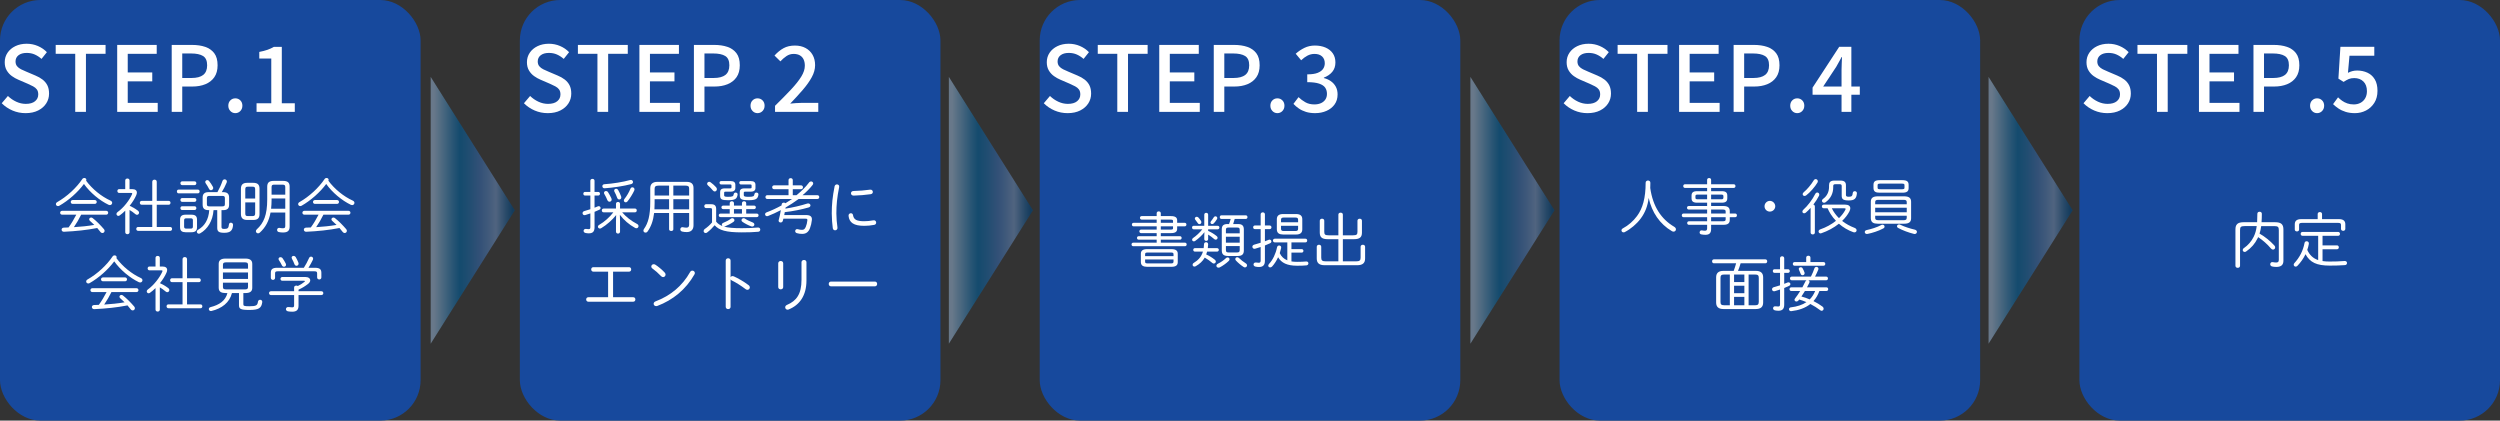 <?xml version="1.0" encoding="UTF-8"?>
<svg xmlns="http://www.w3.org/2000/svg" xmlns:xlink="http://www.w3.org/1999/xlink" viewBox="0 0 743 125">
  <rect x="0" y="0" width="743" height="125" fill="#333333" stroke="none"/>
  <defs>
    <style>
      .uuid-37dd11c0-0e61-4db3-b129-8769a8d9f604 {
        fill: #fff;
      }

      .uuid-d3fa213b-1084-4395-8e0d-b86de607f2ad {
        fill: url(#uuid-d6f0bfa6-d698-4f01-ba5f-e331fec0283c);
      }

      .uuid-d3fa213b-1084-4395-8e0d-b86de607f2ad, .uuid-0b602d8d-6170-47ac-930c-252f5f9cf520, .uuid-2b98c2ec-f901-4938-bcc1-443e87dd098a, .uuid-bab4d1a3-7736-4e44-9687-84e95c8aa948 {
        opacity: .6;
      }

      .uuid-0b602d8d-6170-47ac-930c-252f5f9cf520 {
        fill: url(#uuid-1efe0fd0-456a-4ec0-81a4-7ab0a7e03d84);
      }

      .uuid-362d6f98-930b-4148-a319-f798d65b65ca {
        fill: #17499d;
      }

      .uuid-698efe68-fb0f-42bf-8531-a00f8e3d8900 {
        isolation: isolate;
      }

      .uuid-b3e9830d-6bd2-4db0-b11e-704b555f6804 {
        mix-blend-mode: overlay;
      }

      .uuid-2b98c2ec-f901-4938-bcc1-443e87dd098a {
        fill: url(#uuid-eeeec470-a191-4b0e-8afd-d1f033c56e47);
      }

      .uuid-bab4d1a3-7736-4e44-9687-84e95c8aa948 {
        fill: url(#uuid-456a897e-cc0a-44d3-8d51-f47e7066b0a3);
      }
    </style>
    <linearGradient id="uuid-1efe0fd0-456a-4ec0-81a4-7ab0a7e03d84" data-name="ブルーベリー" x1="127.999" y1="62.5" x2="153" y2="62.5" gradientUnits="userSpaceOnUse">
      <stop offset=".039" stop-color="#8ca7c5"/>
      <stop offset=".088" stop-color="#749abc"/>
      <stop offset=".267" stop-color="#216ca0"/>
      <stop offset=".348" stop-color="#005b95"/>
      <stop offset=".459" stop-color="#155f9b"/>
      <stop offset=".584" stop-color="#3365a5"/>
      <stop offset=".677" stop-color="#4873ab"/>
      <stop offset=".775" stop-color="#6485b3"/>
      <stop offset=".901" stop-color="#20588c"/>
      <stop offset=".972" stop-color="#00427a"/>
    </linearGradient>
    <linearGradient id="uuid-eeeec470-a191-4b0e-8afd-d1f033c56e47" data-name="ブルーベリー" x1="282" x2="307" xlink:href="#uuid-1efe0fd0-456a-4ec0-81a4-7ab0a7e03d84"/>
    <linearGradient id="uuid-456a897e-cc0a-44d3-8d51-f47e7066b0a3" data-name="ブルーベリー" x1="437" x2="462" xlink:href="#uuid-1efe0fd0-456a-4ec0-81a4-7ab0a7e03d84"/>
    <linearGradient id="uuid-d6f0bfa6-d698-4f01-ba5f-e331fec0283c" data-name="ブルーベリー" x1="591" x2="616" xlink:href="#uuid-1efe0fd0-456a-4ec0-81a4-7ab0a7e03d84"/>
  </defs>
  <g class="uuid-698efe68-fb0f-42bf-8531-a00f8e3d8900">
    <g id="uuid-88317676-06c0-4961-9f40-b2c57905f343" data-name="レイヤー 2">
      <g id="uuid-ca83ff1e-a7fd-4450-99cb-d8311de7eede" data-name="text">
        <g>
          <rect class="uuid-362d6f98-930b-4148-a319-f798d65b65ca" width="125" height="125" rx="12" ry="12"/>
          <g class="uuid-b3e9830d-6bd2-4db0-b11e-704b555f6804">
            <g>
              <path class="uuid-37dd11c0-0e61-4db3-b129-8769a8d9f604" d="M7.589,33.628c-1.368,0-2.659-.261-3.875-.783-1.215-.522-2.281-1.242-3.199-2.16l1.836-2.16c.72.702,1.543,1.269,2.471,1.701.927.432,1.877.648,2.849.648,1.188,0,2.102-.261,2.74-.783.639-.521.959-1.197.959-2.025,0-.612-.136-1.102-.405-1.471-.271-.369-.644-.68-1.12-.932-.478-.252-1.022-.513-1.634-.783l-2.754-1.188c-.648-.27-1.283-.625-1.903-1.066-.621-.441-1.135-.999-1.539-1.674-.405-.675-.607-1.499-.607-2.471,0-1.043.278-1.98.837-2.808.558-.828,1.331-1.48,2.321-1.958.99-.477,2.115-.715,3.375-.715,1.17,0,2.277.225,3.321.675,1.044.45,1.935,1.062,2.673,1.836l-1.593,1.998c-.63-.558-1.301-.994-2.012-1.309s-1.508-.473-2.39-.473c-1.025,0-1.836.229-2.43.688s-.891,1.076-.891,1.85c0,.576.152,1.049.459,1.417.306.369.706.675,1.201.918.495.243,1.003.473,1.525.688l2.728,1.161c.791.324,1.493.72,2.105,1.188s1.089,1.035,1.431,1.701c.342.667.514,1.495.514,2.484,0,1.062-.279,2.029-.837,2.902-.559.873-1.359,1.575-2.403,2.106s-2.295.796-3.753.796Z"/>
              <path class="uuid-37dd11c0-0e61-4db3-b129-8769a8d9f604" d="M22.357,33.25V15.997h-5.805v-2.646h14.823v2.646h-5.832v17.253h-3.187Z"/>
              <path class="uuid-37dd11c0-0e61-4db3-b129-8769a8d9f604" d="M34.831,33.25V13.351h11.745v2.646h-8.613v5.535h7.29v2.646h-7.29v6.399h8.91v2.673h-12.042Z"/>
              <path class="uuid-37dd11c0-0e61-4db3-b129-8769a8d9f604" d="M51.031,33.25V13.351h6.021c1.494,0,2.809.193,3.942.581s2.029,1.017,2.687,1.89c.657.874.985,2.066.985,3.578,0,1.44-.324,2.624-.972,3.551-.648.927-1.535,1.62-2.66,2.079s-2.416.688-3.874.688h-2.997v7.533h-3.132ZM54.163,23.179h2.727c1.566,0,2.736-.306,3.511-.918.773-.612,1.161-1.566,1.161-2.862,0-1.332-.405-2.25-1.216-2.754-.81-.504-2.007-.756-3.591-.756h-2.592v7.29Z"/>
              <path class="uuid-37dd11c0-0e61-4db3-b129-8769a8d9f604" d="M69.932,33.628c-.577,0-1.067-.212-1.472-.634-.405-.423-.607-.949-.607-1.58,0-.648.202-1.175.607-1.58.404-.405.895-.607,1.472-.607.594,0,1.093.203,1.498.607s.607.932.607,1.58c0,.63-.202,1.157-.607,1.58-.405.422-.904.634-1.498.634Z"/>
              <path class="uuid-37dd11c0-0e61-4db3-b129-8769a8d9f604" d="M76.248,33.25v-2.565h4.374v-13.284h-3.563v-1.971c.936-.18,1.75-.392,2.443-.635.692-.243,1.327-.535,1.903-.877h2.349v16.767h3.861v2.565h-11.367Z"/>
            </g>
          </g>
          <rect class="uuid-362d6f98-930b-4148-a319-f798d65b65ca" x="154.5" width="125" height="125" rx="12" ry="12"/>
          <rect class="uuid-362d6f98-930b-4148-a319-f798d65b65ca" x="309" width="125" height="125" rx="12" ry="12"/>
          <rect class="uuid-362d6f98-930b-4148-a319-f798d65b65ca" x="463.5" width="125" height="125" rx="12" ry="12"/>
          <rect class="uuid-362d6f98-930b-4148-a319-f798d65b65ca" x="618" width="125" height="125" rx="12" ry="12"/>
          <g class="uuid-b3e9830d-6bd2-4db0-b11e-704b555f6804">
            <g>
              <path class="uuid-37dd11c0-0e61-4db3-b129-8769a8d9f604" d="M162.789,33.628c-1.368,0-2.659-.261-3.875-.783-1.215-.522-2.281-1.242-3.199-2.16l1.836-2.16c.72.702,1.543,1.269,2.471,1.701.927.432,1.877.648,2.849.648,1.188,0,2.102-.261,2.74-.783.639-.521.959-1.197.959-2.025,0-.612-.136-1.102-.405-1.471-.271-.369-.644-.68-1.12-.932-.478-.252-1.022-.513-1.634-.783l-2.754-1.188c-.648-.27-1.283-.625-1.903-1.066-.621-.441-1.135-.999-1.539-1.674-.405-.675-.607-1.499-.607-2.471,0-1.043.278-1.98.837-2.808.558-.828,1.331-1.48,2.321-1.958.99-.477,2.115-.715,3.375-.715,1.17,0,2.277.225,3.321.675,1.044.45,1.935,1.062,2.673,1.836l-1.593,1.998c-.63-.558-1.301-.994-2.012-1.309s-1.508-.473-2.39-.473c-1.025,0-1.836.229-2.43.688s-.891,1.076-.891,1.85c0,.576.152,1.049.459,1.417.306.369.706.675,1.201.918.495.243,1.003.473,1.525.688l2.728,1.161c.791.324,1.493.72,2.105,1.188s1.089,1.035,1.431,1.701c.342.667.514,1.495.514,2.484,0,1.062-.279,2.029-.837,2.902-.559.873-1.359,1.575-2.403,2.106s-2.295.796-3.753.796Z"/>
              <path class="uuid-37dd11c0-0e61-4db3-b129-8769a8d9f604" d="M177.558,33.25V15.997h-5.805v-2.646h14.823v2.646h-5.832v17.253h-3.187Z"/>
              <path class="uuid-37dd11c0-0e61-4db3-b129-8769a8d9f604" d="M190.031,33.25V13.351h11.745v2.646h-8.613v5.535h7.29v2.646h-7.29v6.399h8.91v2.673h-12.042Z"/>
              <path class="uuid-37dd11c0-0e61-4db3-b129-8769a8d9f604" d="M206.231,33.25V13.351h6.021c1.494,0,2.809.193,3.942.581s2.029,1.017,2.687,1.89c.657.874.985,2.066.985,3.578,0,1.44-.324,2.624-.972,3.551-.648.927-1.535,1.62-2.66,2.079s-2.416.688-3.874.688h-2.997v7.533h-3.132ZM209.363,23.179h2.727c1.566,0,2.736-.306,3.511-.918.773-.612,1.161-1.566,1.161-2.862,0-1.332-.405-2.25-1.216-2.754-.81-.504-2.007-.756-3.591-.756h-2.592v7.29Z"/>
              <path class="uuid-37dd11c0-0e61-4db3-b129-8769a8d9f604" d="M225.132,33.628c-.577,0-1.067-.212-1.472-.634-.405-.423-.607-.949-.607-1.58,0-.648.202-1.175.607-1.58.404-.405.895-.607,1.472-.607.594,0,1.093.203,1.498.607s.607.932.607,1.58c0,.63-.202,1.157-.607,1.58-.405.422-.904.634-1.498.634Z"/>
              <path class="uuid-37dd11c0-0e61-4db3-b129-8769a8d9f604" d="M230.342,33.25v-1.809c1.854-1.818,3.442-3.433,4.765-4.846,1.323-1.413,2.336-2.691,3.038-3.834s1.053-2.218,1.053-3.227c0-.72-.121-1.341-.364-1.863-.243-.522-.612-.927-1.107-1.215-.495-.288-1.12-.432-1.876-.432-.774,0-1.485.221-2.133.662-.648.441-1.242.958-1.782,1.552l-1.755-1.728c.846-.936,1.741-1.665,2.687-2.187.944-.522,2.074-.783,3.388-.783,1.206,0,2.259.243,3.159.729s1.598,1.166,2.093,2.039.742,1.895.742,3.064-.328,2.358-.985,3.564c-.657,1.206-1.544,2.457-2.659,3.753-1.116,1.296-2.367,2.664-3.753,4.104.521-.054,1.075-.104,1.66-.148s1.12-.067,1.606-.067h5.076v2.673h-12.852Z"/>
            </g>
          </g>
          <g class="uuid-b3e9830d-6bd2-4db0-b11e-704b555f6804">
            <g>
              <path class="uuid-37dd11c0-0e61-4db3-b129-8769a8d9f604" d="M317.289,33.628c-1.368,0-2.659-.261-3.875-.783-1.215-.522-2.281-1.242-3.199-2.16l1.836-2.16c.72.702,1.543,1.269,2.471,1.701.927.432,1.877.648,2.849.648,1.188,0,2.102-.261,2.74-.783.639-.521.959-1.197.959-2.025,0-.612-.136-1.102-.405-1.471-.271-.369-.644-.68-1.12-.932-.478-.252-1.022-.513-1.634-.783l-2.754-1.188c-.648-.27-1.283-.625-1.903-1.066-.621-.441-1.135-.999-1.539-1.674-.405-.675-.607-1.499-.607-2.471,0-1.043.278-1.98.837-2.808.558-.828,1.331-1.48,2.321-1.958.99-.477,2.115-.715,3.375-.715,1.17,0,2.277.225,3.321.675,1.044.45,1.935,1.062,2.673,1.836l-1.593,1.998c-.63-.558-1.301-.994-2.012-1.309s-1.508-.473-2.39-.473c-1.025,0-1.836.229-2.43.688s-.891,1.076-.891,1.85c0,.576.152,1.049.459,1.417.306.369.706.675,1.201.918.495.243,1.003.473,1.525.688l2.728,1.161c.791.324,1.493.72,2.105,1.188s1.089,1.035,1.431,1.701c.342.667.514,1.495.514,2.484,0,1.062-.279,2.029-.837,2.902-.559.873-1.359,1.575-2.403,2.106s-2.295.796-3.753.796Z"/>
              <path class="uuid-37dd11c0-0e61-4db3-b129-8769a8d9f604" d="M332.058,33.25V15.997h-5.805v-2.646h14.823v2.646h-5.832v17.253h-3.187Z"/>
              <path class="uuid-37dd11c0-0e61-4db3-b129-8769a8d9f604" d="M344.531,33.25V13.351h11.745v2.646h-8.613v5.535h7.29v2.646h-7.29v6.399h8.91v2.673h-12.042Z"/>
              <path class="uuid-37dd11c0-0e61-4db3-b129-8769a8d9f604" d="M360.731,33.25V13.351h6.021c1.494,0,2.809.193,3.942.581s2.029,1.017,2.687,1.89c.657.874.985,2.066.985,3.578,0,1.44-.324,2.624-.972,3.551-.648.927-1.535,1.62-2.66,2.079s-2.416.688-3.874.688h-2.997v7.533h-3.132ZM363.863,23.179h2.727c1.566,0,2.736-.306,3.511-.918.773-.612,1.161-1.566,1.161-2.862,0-1.332-.405-2.25-1.216-2.754-.81-.504-2.007-.756-3.591-.756h-2.592v7.29Z"/>
              <path class="uuid-37dd11c0-0e61-4db3-b129-8769a8d9f604" d="M379.632,33.628c-.577,0-1.067-.212-1.472-.634-.405-.423-.607-.949-.607-1.58,0-.648.202-1.175.607-1.58.404-.405.895-.607,1.472-.607.594,0,1.093.203,1.498.607s.607.932.607,1.58c0,.63-.202,1.157-.607,1.58-.405.422-.904.634-1.498.634Z"/>
              <path class="uuid-37dd11c0-0e61-4db3-b129-8769a8d9f604" d="M390.89,33.628c-1.045,0-1.967-.126-2.768-.378-.802-.252-1.508-.589-2.12-1.013-.611-.422-1.143-.877-1.593-1.363l1.512-1.998c.595.576,1.27,1.08,2.025,1.512.756.432,1.647.648,2.673.648.756,0,1.413-.126,1.971-.378.559-.252.995-.612,1.31-1.08.315-.468.473-1.026.473-1.674,0-.72-.175-1.336-.526-1.849-.351-.513-.954-.914-1.809-1.202-.855-.288-2.03-.432-3.523-.432v-2.322c1.313,0,2.344-.148,3.091-.446.747-.297,1.287-.692,1.62-1.188.333-.495.5-1.048.5-1.66,0-.864-.271-1.543-.811-2.039s-1.287-.743-2.241-.743c-.756,0-1.462.176-2.119.526-.657.351-1.273.806-1.85,1.364l-1.62-1.944c.792-.702,1.656-1.283,2.593-1.742.936-.459,1.971-.688,3.104-.688,1.188,0,2.241.198,3.159.594.918.396,1.638.968,2.16,1.715.521.747.783,1.651.783,2.713,0,1.116-.311,2.048-.932,2.794-.621.747-1.454,1.319-2.498,1.714v.135c.756.18,1.444.486,2.065.918s1.111.977,1.472,1.633c.36.657.54,1.427.54,2.309,0,1.17-.302,2.169-.904,2.997-.604.828-1.409,1.463-2.417,1.903-1.008.441-2.115.662-3.32.662Z"/>
            </g>
          </g>
          <g class="uuid-b3e9830d-6bd2-4db0-b11e-704b555f6804">
            <g>
              <path class="uuid-37dd11c0-0e61-4db3-b129-8769a8d9f604" d="M471.789,33.628c-1.368,0-2.659-.261-3.875-.783-1.215-.522-2.281-1.242-3.199-2.16l1.836-2.16c.72.702,1.543,1.269,2.471,1.701.927.432,1.877.648,2.849.648,1.188,0,2.102-.261,2.74-.783.639-.521.959-1.197.959-2.025,0-.612-.136-1.102-.405-1.471-.271-.369-.644-.68-1.12-.932-.478-.252-1.022-.513-1.634-.783l-2.754-1.188c-.648-.27-1.283-.625-1.903-1.066-.621-.441-1.135-.999-1.539-1.674-.405-.675-.607-1.499-.607-2.471,0-1.043.278-1.98.837-2.808.558-.828,1.331-1.48,2.321-1.958.99-.477,2.115-.715,3.375-.715,1.17,0,2.277.225,3.321.675,1.044.45,1.935,1.062,2.673,1.836l-1.593,1.998c-.63-.558-1.301-.994-2.012-1.309s-1.508-.473-2.39-.473c-1.025,0-1.836.229-2.43.688s-.891,1.076-.891,1.85c0,.576.152,1.049.459,1.417.306.369.706.675,1.201.918.495.243,1.003.473,1.525.688l2.728,1.161c.791.324,1.493.72,2.105,1.188s1.089,1.035,1.431,1.701c.342.667.514,1.495.514,2.484,0,1.062-.279,2.029-.837,2.902-.559.873-1.359,1.575-2.403,2.106s-2.295.796-3.753.796Z"/>
              <path class="uuid-37dd11c0-0e61-4db3-b129-8769a8d9f604" d="M486.558,33.25V15.997h-5.805v-2.646h14.823v2.646h-5.832v17.253h-3.187Z"/>
              <path class="uuid-37dd11c0-0e61-4db3-b129-8769a8d9f604" d="M499.031,33.25V13.351h11.745v2.646h-8.613v5.535h7.29v2.646h-7.29v6.399h8.91v2.673h-12.042Z"/>
              <path class="uuid-37dd11c0-0e61-4db3-b129-8769a8d9f604" d="M515.231,33.25V13.351h6.021c1.494,0,2.809.193,3.942.581s2.029,1.017,2.687,1.89c.657.874.985,2.066.985,3.578,0,1.44-.324,2.624-.972,3.551-.648.927-1.535,1.62-2.66,2.079s-2.416.688-3.874.688h-2.997v7.533h-3.132ZM518.363,23.179h2.727c1.566,0,2.736-.306,3.511-.918.773-.612,1.161-1.566,1.161-2.862,0-1.332-.405-2.25-1.216-2.754-.81-.504-2.007-.756-3.591-.756h-2.592v7.29Z"/>
              <path class="uuid-37dd11c0-0e61-4db3-b129-8769a8d9f604" d="M534.132,33.628c-.577,0-1.067-.212-1.472-.634-.405-.423-.607-.949-.607-1.58,0-.648.202-1.175.607-1.58.404-.405.895-.607,1.472-.607.594,0,1.093.203,1.498.607s.607.932.607,1.58c0,.63-.202,1.157-.607,1.58-.405.422-.904.634-1.498.634Z"/>
              <path class="uuid-37dd11c0-0e61-4db3-b129-8769a8d9f604" d="M547.307,33.25v-12.42c0-.54.018-1.192.054-1.958s.062-1.408.081-1.931h-.108c-.252.468-.509.941-.77,1.417-.261.477-.535.968-.823,1.472l-3.888,5.886h10.881v2.43h-14.04v-2.106l7.911-12.123h3.618v19.332h-2.916Z"/>
            </g>
          </g>
          <g class="uuid-b3e9830d-6bd2-4db0-b11e-704b555f6804">
            <g>
              <path class="uuid-37dd11c0-0e61-4db3-b129-8769a8d9f604" d="M626.289,33.628c-1.368,0-2.659-.261-3.875-.783-1.215-.522-2.281-1.242-3.199-2.16l1.836-2.16c.72.702,1.543,1.269,2.471,1.701.927.432,1.877.648,2.849.648,1.188,0,2.102-.261,2.74-.783.639-.521.959-1.197.959-2.025,0-.612-.136-1.102-.405-1.471-.271-.369-.644-.68-1.12-.932-.478-.252-1.022-.513-1.634-.783l-2.754-1.188c-.648-.27-1.283-.625-1.903-1.066-.621-.441-1.135-.999-1.539-1.674-.405-.675-.607-1.499-.607-2.471,0-1.043.278-1.98.837-2.808.558-.828,1.331-1.48,2.321-1.958.99-.477,2.115-.715,3.375-.715,1.17,0,2.277.225,3.321.675,1.044.45,1.935,1.062,2.673,1.836l-1.593,1.998c-.63-.558-1.301-.994-2.012-1.309s-1.508-.473-2.39-.473c-1.025,0-1.836.229-2.43.688s-.891,1.076-.891,1.85c0,.576.152,1.049.459,1.417.306.369.706.675,1.201.918.495.243,1.003.473,1.525.688l2.728,1.161c.791.324,1.493.72,2.105,1.188s1.089,1.035,1.431,1.701c.342.667.514,1.495.514,2.484,0,1.062-.279,2.029-.837,2.902-.559.873-1.359,1.575-2.403,2.106s-2.295.796-3.753.796Z"/>
              <path class="uuid-37dd11c0-0e61-4db3-b129-8769a8d9f604" d="M641.058,33.25V15.997h-5.805v-2.646h14.823v2.646h-5.832v17.253h-3.187Z"/>
              <path class="uuid-37dd11c0-0e61-4db3-b129-8769a8d9f604" d="M653.531,33.25V13.351h11.745v2.646h-8.613v5.535h7.29v2.646h-7.29v6.399h8.91v2.673h-12.042Z"/>
              <path class="uuid-37dd11c0-0e61-4db3-b129-8769a8d9f604" d="M669.731,33.25V13.351h6.021c1.494,0,2.809.193,3.942.581s2.029,1.017,2.687,1.89c.657.874.985,2.066.985,3.578,0,1.44-.324,2.624-.972,3.551-.648.927-1.535,1.62-2.66,2.079s-2.416.688-3.874.688h-2.997v7.533h-3.132ZM672.863,23.179h2.727c1.566,0,2.736-.306,3.511-.918.773-.612,1.161-1.566,1.161-2.862,0-1.332-.405-2.25-1.216-2.754-.81-.504-2.007-.756-3.591-.756h-2.592v7.29Z"/>
              <path class="uuid-37dd11c0-0e61-4db3-b129-8769a8d9f604" d="M688.632,33.628c-.577,0-1.067-.212-1.472-.634-.405-.423-.607-.949-.607-1.58,0-.648.202-1.175.607-1.58.404-.405.895-.607,1.472-.607.594,0,1.093.203,1.498.607s.607.932.607,1.58c0,.63-.202,1.157-.607,1.58-.405.422-.904.634-1.498.634Z"/>
              <path class="uuid-37dd11c0-0e61-4db3-b129-8769a8d9f604" d="M699.89,33.628c-1.026,0-1.944-.126-2.754-.378-.811-.252-1.521-.585-2.134-.999-.611-.414-1.151-.846-1.62-1.296l1.485-2.025c.378.378.792.725,1.242,1.04.449.315.958.571,1.525.769.567.199,1.201.297,1.903.297.738,0,1.404-.158,1.998-.473.594-.314,1.062-.77,1.404-1.363.342-.594.513-1.296.513-2.106,0-1.224-.347-2.178-1.039-2.862-.693-.684-1.606-1.026-2.741-1.026-.63,0-1.17.094-1.619.283-.45.189-.964.473-1.539.851l-1.539-.972.594-9.45h10.071v2.646h-7.371l-.459,5.076c.432-.216.864-.382,1.296-.5s.908-.176,1.431-.176c1.116,0,2.133.212,3.051.635s1.647,1.08,2.188,1.971c.54.891.81,2.03.81,3.416,0,1.404-.314,2.602-.944,3.591-.631.99-1.454,1.746-2.471,2.268-1.018.522-2.11.783-3.28.783Z"/>
            </g>
          </g>
          <g>
            <path class="uuid-37dd11c0-0e61-4db3-b129-8769a8d9f604" d="M175.453,58.115h-1.585c-.342,0-.504-.27-.504-.541s.162-.54.504-.54h1.585v-3.313c0-.378.306-.558.63-.558.306,0,.612.18.612.558v3.313h1.099c.342,0,.521.27.521.54s-.18.541-.521.541h-1.099v3.619c.342-.126.666-.27.954-.396.108-.054.198-.072.288-.072.324,0,.559.27.559.54,0,.198-.126.414-.396.54-.432.216-.9.414-1.404.612v4.627c0,1.243-.559,1.764-1.692,1.764-.252,0-.63-.018-.99-.107-.396-.091-.576-.36-.576-.631,0-.323.288-.648.756-.576.288.054.504.072.721.072.378,0,.54-.108.54-.63v-4.051c-.486.18-.99.342-1.495.486-.09.018-.161.036-.233.036-.378,0-.595-.288-.595-.594,0-.252.162-.522.54-.63.612-.18,1.207-.36,1.783-.541v-4.069ZM184.905,63.102c1.135,1.351,2.737,2.575,4.394,3.439.342.162.469.432.469.666,0,.324-.253.63-.631.63-.126,0-.252-.036-.396-.108-1.783-.972-3.35-2.359-4.52-3.889l.054,1.854v3.169c0,.359-.306.558-.594.558-.307,0-.612-.198-.612-.558v-3.169l.054-1.783c-1.116,1.423-2.791,2.917-4.447,3.907-.144.09-.27.108-.396.108-.323,0-.576-.252-.576-.541,0-.198.108-.396.379-.558,1.548-.882,3.114-2.305,4.213-3.727h-2.917c-.342,0-.522-.288-.522-.558,0-.288.181-.558.522-.558h3.691v-1.405c0-.378.306-.558.612-.558.288,0,.594.18.594.558v1.405h4.447c.36,0,.522.27.522.558,0,.27-.162.558-.522.558h-3.817ZM187.498,53.469c.379,0,.631.306.631.63,0,.252-.162.504-.522.612-2.251.594-5.438,1.081-7.904,1.243-.45.036-.685-.288-.685-.612,0-.288.181-.576.612-.594,2.467-.162,5.51-.648,7.652-1.242.072-.018.145-.036.216-.036ZM181.701,58.925c.054.126.09.252.09.378,0,.378-.307.648-.648.648-.234,0-.504-.144-.648-.504-.233-.576-.54-1.224-.882-1.782-.072-.126-.108-.234-.108-.342,0-.324.288-.558.595-.558.216,0,.45.108.612.36.359.559.702,1.207.99,1.801ZM184.6,58.367c.036.108.054.216.054.306,0,.378-.288.612-.612.612-.252,0-.504-.162-.63-.522-.216-.63-.504-1.26-.792-1.782-.072-.126-.09-.234-.09-.342,0-.324.27-.54.576-.54.216,0,.468.126.612.378.306.522.647,1.242.882,1.891ZM185.968,60.131c-.306,0-.558-.234-.558-.558,0-.126.054-.288.18-.45.666-.811,1.351-1.999,1.765-3.007.126-.324.36-.45.594-.45.324,0,.631.252.631.63,0,.108-.036.234-.091.36-.504,1.062-1.278,2.305-1.998,3.205-.162.198-.342.27-.522.27Z"/>
            <path class="uuid-37dd11c0-0e61-4db3-b129-8769a8d9f604" d="M194.407,63.3c-.288,2.376-.918,4.051-1.963,5.528-.162.216-.36.306-.576.306-.342,0-.647-.234-.647-.594,0-.162.054-.324.18-.504,1.242-1.747,1.854-4.033,1.854-7.995v-4.087c0-1.225.648-1.909,2.179-1.909h8.643c1.351,0,2.034.594,2.034,1.818v11.091c0,1.387-.81,2.017-1.998,2.017-.522,0-.883-.036-1.351-.144-.396-.091-.576-.379-.576-.667,0-.378.306-.738.774-.63.36.09.738.126,1.062.126.45,0,.792-.216.792-.828v-3.529h-4.699v4.843c0,.342-.307.504-.631.504-.306,0-.63-.162-.63-.504v-4.843h-4.447ZM194.551,60.347c0,.667-.018,1.296-.054,1.873h4.357v-3.025h-4.304v1.152ZM198.854,58.115v-2.953h-3.061c-.955,0-1.243.27-1.243.972v1.981h4.304ZM204.814,56.044c0-.648-.271-.882-1.135-.882h-3.564v2.953h4.699v-2.071ZM204.814,59.195h-4.699v3.025h4.699v-3.025Z"/>
            <path class="uuid-37dd11c0-0e61-4db3-b129-8769a8d9f604" d="M212.839,65.875c.505.63,1.171,1.062,1.927,1.332-.144-.108-.233-.252-.233-.414,0-.234.144-.468.485-.594.757-.288,1.621-.756,2.215-1.207.145-.108.271-.144.414-.144.343,0,.631.288.631.594,0,.162-.072.342-.271.486-.738.522-1.818,1.081-2.539,1.351-.107.036-.216.054-.324.054,1.152.342,2.791.486,5.258.486,1.927,0,3.457-.072,4.825-.198.486-.054.721.288.721.612,0,.307-.18.612-.594.648-1.405.126-2.936.18-4.898.18-4.627,0-6.752-.612-8.066-2.125-.647.792-1.386,1.512-2.232,2.161-.162.126-.306.162-.45.162-.342,0-.594-.27-.594-.594,0-.198.108-.433.378-.63.756-.522,1.494-1.17,2.125-1.927v-3.763c0-.414-.108-.504-.612-.504h-1.152c-.36,0-.54-.288-.54-.576s.18-.576.54-.576h1.422c1.152,0,1.566.432,1.566,1.458v3.727ZM212.839,55.666c.162.198.217.378.217.558,0,.378-.288.684-.631.684-.197,0-.396-.108-.576-.324-.414-.522-.972-1.08-1.422-1.458-.198-.162-.271-.342-.271-.504,0-.306.271-.594.612-.594.126,0,.288.054.433.162.576.414,1.224.99,1.638,1.477ZM214.928,62.148c-.342,0-.521-.27-.521-.522,0-.27.18-.522.521-.522h1.944v-.72c0-.378.324-.576.631-.576.324,0,.63.198.63.576v.72h2.377v-.72c0-.378.324-.576.63-.576.324,0,.63.198.63.576v.72h2.341c.36,0,.522.252.522.522,0,.252-.162.522-.522.522h-2.341v1.332h3.151c.36,0,.522.252.522.522,0,.252-.162.522-.522.522h-10.768c-.359,0-.54-.27-.54-.522,0-.27.181-.522.522-.522h2.736v-1.332h-1.944ZM215.648,56.962c-.343,0-.433.126-.433.324v.72c0,.396.181.486,1.188.486,1.314,0,1.566-.126,1.675-.828.054-.288.306-.432.558-.432.324,0,.648.216.576.648-.197,1.225-.738,1.621-2.809,1.621-1.908,0-2.377-.234-2.377-1.386v-1.062c0-.612.343-1.062,1.333-1.062h1.53c.414,0,.504-.072.504-.324v-.522c0-.252-.09-.324-.504-.324h-2.575c-.306,0-.468-.252-.468-.504s.162-.504.468-.504h2.81c1.025,0,1.422.414,1.422,1.116v.918c0,.702-.396,1.117-1.422,1.117h-1.477ZM218.133,63.48h2.377v-1.332h-2.377v1.332ZM221.481,56.962c-.342,0-.432.126-.432.324v.72c0,.396.36.486,1.404.486,1.423,0,1.675-.126,1.782-.828.055-.288.307-.432.559-.432.342,0,.685.216.612.648-.198,1.225-.738,1.621-2.953,1.621-1.944,0-2.593-.234-2.593-1.386v-1.062c0-.612.342-1.062,1.332-1.062h1.675c.414,0,.504-.072.504-.324v-.522c0-.252-.09-.324-.504-.324h-2.683c-.307,0-.468-.252-.468-.504s.161-.504.468-.504h2.917c1.026,0,1.422.414,1.422,1.116v.918c0,.702-.396,1.117-1.422,1.117h-1.621ZM223.66,66.091c.379.144.541.396.541.648,0,.306-.271.594-.648.594-.09,0-.181-.018-.288-.054-.9-.324-1.944-.882-2.611-1.351-.198-.144-.288-.306-.288-.486,0-.306.288-.594.648-.594.126,0,.271.054.414.144.576.396,1.459.81,2.232,1.098Z"/>
            <path class="uuid-37dd11c0-0e61-4db3-b129-8769a8d9f604" d="M236.727,58.006c1.369-1.116,2.665-2.34,3.728-3.763.162-.234.396-.324.595-.324.342,0,.63.252.63.594,0,.144-.054.306-.181.468-.792,1.008-1.854,2.089-2.988,3.025h4.411c.378,0,.559.288.559.558,0,.288-.181.576-.559.576h-5.582c-1.242.918-2.538,1.765-3.871,2.539-.018.108-.036.216-.054.324,2.232-.342,4.573-.882,6.518-1.513.091-.036.181-.036.271-.036.396,0,.666.288.666.594,0,.252-.18.504-.576.612-2.124.612-4.699,1.134-7.058,1.386-.055.288-.108.576-.162.864h6.464c1.386,0,1.854.522,1.746,1.513-.09.864-.27,1.621-.558,2.395-.433,1.135-1.171,1.692-2.287,1.692-.63,0-1.062-.054-1.603-.216-.36-.108-.504-.36-.504-.612,0-.306.216-.594.576-.594.072,0,.144.018.234.036.468.144.828.18,1.224.18.486,0,.828-.18,1.116-.9.234-.594.396-1.134.469-1.927.036-.414-.09-.486-.648-.486h-6.481c-.055.216-.108.414-.162.63-.091.342-.379.504-.648.504-.307,0-.612-.198-.612-.54,0-.054.018-.126.036-.198.27-.972.468-1.927.63-2.935-1.296.684-2.593,1.278-3.817,1.746-.09.036-.197.054-.288.054-.342,0-.576-.27-.576-.576,0-.216.126-.45.469-.576,1.404-.522,2.935-1.224,4.429-2.053,0-.108.019-.216.036-.324.036-.342.343-.504.648-.504.18,0,.342.054.468.18.667-.396,1.314-.828,1.963-1.261h-7.364c-.36,0-.54-.288-.54-.576,0-.27.18-.558.54-.558h6.32v-1.782h-4.321c-.36,0-.54-.288-.54-.576,0-.27.18-.558.54-.558h4.321v-1.566c0-.396.324-.576.63-.576.324,0,.63.18.63.576v1.566h2.485c.359,0,.54.288.54.558,0,.288-.181.576-.54.576h-2.485v1.782h1.116Z"/>
            <path class="uuid-37dd11c0-0e61-4db3-b129-8769a8d9f604" d="M248.749,54.802c.378,0,.757.288.648.792-.612,3.061-.828,5.293-.828,7.833,0,1.296.144,2.989.324,4.195.071.522-.307.828-.702.828-.307,0-.612-.197-.685-.612-.162-1.152-.306-2.917-.306-4.411,0-2.665.216-4.879.846-8.066.09-.378.414-.558.702-.558ZM256.852,65.749c.811,0,1.801-.09,2.701-.271.54-.108.846.288.846.685,0,.288-.18.594-.576.666-1.026.198-1.998.288-2.988.288-3.115,0-4.43-.972-4.646-2.953-.054-.504.324-.792.684-.792.307,0,.595.18.648.576.216,1.369,1.152,1.801,3.331,1.801ZM259.408,57.052c0,.306-.198.612-.666.666-1.584.216-3.312.378-5.006.415-.558.018-.828-.342-.828-.685s.252-.684.757-.684c1.674-.036,3.349-.18,4.915-.396.54-.072.828.306.828.684Z"/>
            <path class="uuid-37dd11c0-0e61-4db3-b129-8769a8d9f604" d="M180.729,80.736h-4.394c-.414,0-.63-.342-.63-.666,0-.342.216-.666.63-.666h10.623c.433,0,.631.324.631.666,0,.324-.198.666-.631.666h-4.753v7.599h5.996c.432,0,.63.324.63.666,0,.324-.198.666-.63.666h-13.36c-.414,0-.63-.342-.63-.666,0-.342.216-.666.63-.666h5.888v-7.599Z"/>
            <path class="uuid-37dd11c0-0e61-4db3-b129-8769a8d9f604" d="M197.522,80.971c.197.198.288.432.288.63,0,.414-.343.756-.738.756-.198,0-.396-.09-.595-.287-.846-.883-1.782-1.711-2.593-2.287-.233-.162-.324-.378-.324-.576,0-.36.307-.685.721-.685.162,0,.342.036.522.162.81.522,1.872,1.387,2.719,2.287ZM205.769,80.431c.378,0,.738.288.738.702,0,.144-.036.288-.126.432-2.521,4.447-6.392,7.616-11.037,9.363-.126.036-.234.054-.343.054-.45,0-.738-.342-.738-.702,0-.271.181-.576.576-.72,4.412-1.657,7.959-4.592,10.264-8.715.162-.288.414-.414.666-.414Z"/>
            <path class="uuid-37dd11c0-0e61-4db3-b129-8769a8d9f604" d="M217.125,82.411c.107-.216.323-.36.594-.36.108,0,.216.019.342.072,1.297.576,3.007,1.548,4.43,2.629.252.198.36.432.36.647,0,.396-.324.738-.721.738-.162,0-.324-.054-.504-.18-1.423-1.08-2.935-2.034-4.123-2.593-.181-.09-.307-.216-.378-.342v8.174c0,.45-.36.667-.721.667s-.72-.217-.72-.667v-13.756c0-.45.359-.685.72-.685s.721.234.721.685v4.97Z"/>
            <path class="uuid-37dd11c0-0e61-4db3-b129-8769a8d9f604" d="M232.766,85.328c0,.432-.359.666-.738.666-.359,0-.738-.234-.738-.666v-7.076c0-.45.379-.685.738-.685.379,0,.738.234.738.685v7.076ZM238.203,77.945c0-.45.379-.684.757-.684.36,0,.72.233.72.684v5.402c0,4.483-2.017,7.31-5.293,8.624-.108.054-.217.072-.324.072-.414,0-.702-.342-.702-.702,0-.288.162-.576.558-.738,2.791-1.188,4.285-3.205,4.285-7.4v-5.258Z"/>
            <path class="uuid-37dd11c0-0e61-4db3-b129-8769a8d9f604" d="M260.039,83.689c.432,0,.647.342.647.702,0,.342-.216.702-.647.702h-13.09c-.433,0-.648-.36-.648-.702,0-.36.216-.702.648-.702h13.09Z"/>
          </g>
          <g>
            <path class="uuid-37dd11c0-0e61-4db3-b129-8769a8d9f604" d="M17.639,61.14c-.144.09-.288.108-.414.108-.36,0-.612-.27-.612-.594,0-.198.108-.432.396-.594,2.863-1.621,5.69-4.213,7.454-6.842.144-.234.378-.324.594-.324.306,0,.612.216.612.54,0,.09-.018.18-.072.288,1.837,2.485,4.556,4.682,7.22,5.888.378.162.522.432.522.684,0,.342-.288.667-.685.667-.126,0-.252-.036-.378-.09-2.647-1.26-5.528-3.655-7.328-6.193-1.801,2.431-4.555,4.897-7.31,6.464ZM18.467,63.804c-.396,0-.594-.288-.594-.576s.198-.576.594-.576h13.09c.396,0,.594.288.594.576s-.198.576-.594.576h-7.436c-.63,1.296-1.351,2.521-2.161,3.709,2.034-.126,4.069-.324,6.067-.666-.414-.414-.828-.81-1.296-1.207-.162-.144-.234-.306-.234-.45,0-.288.27-.54.594-.54.144,0,.306.054.468.18,1.188.936,2.341,2.125,3.331,3.277.144.162.198.342.198.504,0,.36-.306.648-.648.648-.198,0-.414-.09-.594-.324-.324-.414-.63-.81-.955-1.17-3.151.63-6.481.954-9.885,1.116-.45.018-.702-.307-.702-.63,0-.289.216-.577.648-.595.486-.018.954-.036,1.422-.054.882-1.207,1.62-2.485,2.305-3.799h-4.213ZM28.154,59.447c.396,0,.594.288.594.576s-.198.576-.594.576h-6.536c-.396,0-.594-.288-.594-.576s.198-.576.594-.576h6.536Z"/>
            <path class="uuid-37dd11c0-0e61-4db3-b129-8769a8d9f604" d="M37.223,62.616c-.558.541-1.117,1.044-1.675,1.422-.126.09-.252.126-.378.126-.306,0-.558-.27-.558-.576,0-.198.09-.396.324-.558,1.836-1.297,3.601-3.637,4.321-5.33.036-.072.036-.126.036-.18,0-.126-.09-.18-.306-.18h-3.583c-.342,0-.522-.288-.522-.576,0-.27.18-.558.522-.558h1.819v-2.575c0-.396.324-.576.648-.576.306,0,.63.18.63.576v2.575h.774c.937,0,1.405.396,1.405,1.026,0,.252-.072.54-.216.846-.432.99-1.116,2.071-1.927,3.079.774.342,1.603.811,2.413,1.423.27.198.378.432.378.63,0,.342-.27.63-.612.63-.144,0-.306-.054-.45-.18-.648-.54-1.206-.936-1.764-1.26v6.625c0,.379-.324.576-.63.576-.324,0-.648-.197-.648-.576v-6.41ZM50.601,67.459c.36,0,.54.288.54.576s-.18.576-.54.576h-9.543c-.378,0-.558-.288-.558-.576s.18-.576.522-.576h4.231v-6.608h-3.151c-.36,0-.54-.288-.54-.576s.18-.576.54-.576h3.151v-5.672c0-.432.342-.63.666-.63.342,0,.667.198.667.63v5.672h3.547c.36,0,.54.288.54.576s-.18.576-.54.576h-3.547v6.608h4.015Z"/>
            <path class="uuid-37dd11c0-0e61-4db3-b129-8769a8d9f604" d="M53.08,57.466c-.342,0-.504-.288-.504-.558,0-.288.162-.558.504-.558h5.726c.342,0,.522.27.522.558,0,.27-.18.558-.522.558h-5.726ZM55.187,69.025c-1.062-.018-1.657-.342-1.674-1.494v-2.232c0-1.008.468-1.495,1.674-1.495h1.674c1.243,0,1.692.486,1.692,1.495v2.232c0,1.009-.45,1.494-1.692,1.494h-1.674ZM54.125,55.018c-.342,0-.504-.288-.504-.558,0-.288.162-.558.504-.558h3.709c.342,0,.522.27.522.558,0,.27-.18.558-.522.558h-3.709ZM54.125,59.987c-.342,0-.504-.288-.504-.559,0-.288.162-.558.504-.558h3.709c.342,0,.522.27.522.558,0,.271-.18.559-.522.559h-3.709ZM54.125,62.418c-.342,0-.504-.288-.504-.558,0-.288.162-.558.504-.558h3.709c.342,0,.522.27.522.558,0,.27-.18.558-.522.558h-3.709ZM56.682,67.945c.432,0,.648-.144.648-.594v-1.873c0-.414-.162-.594-.648-.594h-1.297c-.504,0-.666.18-.666.594v1.873c0,.414.162.594.666.594h1.297ZM65.828,62.454v4.969c0,.45.162.612.774.612,1.044,0,1.332-.198,1.44-1.296.018-.378.306-.558.576-.558.324,0,.666.234.648.666-.108,1.747-.883,2.34-2.629,2.34-1.603,0-2.071-.396-2.071-1.458v-5.275h-1.098c-.234,3.223-1.783,5.653-3.979,6.896-.144.072-.27.108-.396.108-.342,0-.594-.271-.594-.594,0-.217.126-.433.396-.595,1.927-1.098,3.097-3.007,3.295-5.815h-.198c-1.207,0-1.765-.486-1.765-1.603v-2.143c0-1.099.558-1.603,1.765-1.603h2.629c.576-1.026,1.116-2.179,1.494-3.313.126-.342.396-.486.648-.486.342,0,.666.252.666.63,0,.09-.019.198-.054.306-.396.955-.919,1.999-1.459,2.863h.414c1.207,0,1.765.504,1.765,1.603v2.143c0,1.116-.558,1.603-1.765,1.603h-.504ZM63.289,55.54c.055.108.09.216.09.324,0,.378-.342.667-.684.667-.198,0-.414-.108-.559-.378-.306-.612-.684-1.224-.99-1.656-.107-.144-.144-.288-.144-.414,0-.324.288-.558.612-.558.162,0,.359.072.504.252.396.468.828,1.116,1.17,1.765ZM66.026,61.337c.648,0,.81-.162.81-.684v-1.747c0-.522-.161-.684-.81-.684h-3.728c-.648,0-.81.162-.81.684v1.747c0,.522.161.684.81.684h3.728Z"/>
            <path class="uuid-37dd11c0-0e61-4db3-b129-8769a8d9f604" d="M73.475,65.371c-1.242-.018-1.854-.486-1.872-1.764v-7.508c0-1.225.594-1.765,1.872-1.765h1.783c1.332,0,1.872.54,1.872,1.765v7.508c0,1.224-.54,1.764-1.872,1.764h-1.783ZM75.834,56.296c0-.63-.162-.81-.757-.81h-1.44c-.576,0-.738.18-.738.81v2.701h2.936v-2.701ZM75.077,64.218c.612-.018.738-.216.757-.81v-3.259h-2.936v3.259c0,.63.162.81.738.81h1.44ZM80.407,63.156c-.486,2.628-1.549,4.483-3.169,5.96-.18.162-.36.233-.54.233-.36,0-.648-.288-.648-.63,0-.18.072-.378.271-.559,2.052-1.872,3.097-4.249,3.097-8.858v-3.835c0-1.207.594-1.71,1.944-1.71h2.755c1.387,0,1.963.504,1.963,1.71v11.884c0,1.224-.595,1.746-1.98,1.746-.415,0-.811-.036-1.225-.126-.36-.072-.522-.36-.522-.63,0-.36.271-.702.738-.612.36.072.63.108.954.108.54,0,.738-.144.738-.648v-4.033h-4.375ZM84.782,62.04v-3.061h-4.069v.486c-.018.864-.036,1.71-.144,2.575h4.213ZM84.782,57.862v-2.232c0-.594-.198-.756-.882-.756h-2.341c-.666,0-.847.162-.847.756v2.232h4.069Z"/>
            <path class="uuid-37dd11c0-0e61-4db3-b129-8769a8d9f604" d="M89.639,61.14c-.145.09-.288.108-.414.108-.36,0-.612-.27-.612-.594,0-.198.108-.432.396-.594,2.863-1.621,5.69-4.213,7.455-6.842.144-.234.378-.324.594-.324.307,0,.612.216.612.54,0,.09-.019.18-.072.288,1.837,2.485,4.556,4.682,7.221,5.888.378.162.521.432.521.684,0,.342-.288.667-.684.667-.126,0-.252-.036-.378-.09-2.647-1.26-5.528-3.655-7.329-6.193-1.8,2.431-4.555,4.897-7.31,6.464ZM90.467,63.804c-.396,0-.594-.288-.594-.576s.197-.576.594-.576h13.09c.396,0,.594.288.594.576s-.197.576-.594.576h-7.437c-.63,1.296-1.351,2.521-2.16,3.709,2.034-.126,4.069-.324,6.067-.666-.414-.414-.828-.81-1.296-1.207-.162-.144-.234-.306-.234-.45,0-.288.271-.54.595-.54.144,0,.306.054.468.18,1.188.936,2.341,2.125,3.331,3.277.144.162.198.342.198.504,0,.36-.307.648-.648.648-.198,0-.414-.09-.595-.324-.323-.414-.63-.81-.954-1.17-3.15.63-6.481.954-9.885,1.116-.45.018-.702-.307-.702-.63,0-.289.216-.577.648-.595.486-.018.954-.036,1.422-.054.883-1.207,1.621-2.485,2.305-3.799h-4.213ZM100.153,59.447c.396,0,.595.288.595.576s-.198.576-.595.576h-6.536c-.396,0-.594-.288-.594-.576s.198-.576.594-.576h6.536Z"/>
            <path class="uuid-37dd11c0-0e61-4db3-b129-8769a8d9f604" d="M26.639,84.14c-.144.09-.288.107-.414.107-.36,0-.612-.27-.612-.594,0-.198.108-.432.396-.594,2.863-1.621,5.69-4.214,7.454-6.843.144-.233.378-.324.594-.324.306,0,.612.217.612.541,0,.09-.018.18-.072.288,1.837,2.484,4.556,4.681,7.22,5.888.378.162.522.432.522.684,0,.343-.288.666-.685.666-.126,0-.252-.035-.378-.09-2.647-1.26-5.528-3.655-7.328-6.193-1.801,2.431-4.555,4.897-7.31,6.464ZM27.467,86.805c-.396,0-.594-.288-.594-.576s.198-.576.594-.576h13.09c.396,0,.594.288.594.576s-.198.576-.594.576h-7.436c-.63,1.296-1.351,2.521-2.161,3.709,2.034-.126,4.069-.324,6.067-.667-.414-.414-.828-.81-1.296-1.206-.162-.144-.234-.306-.234-.45,0-.288.27-.54.594-.54.144,0,.306.054.468.181,1.188.936,2.341,2.124,3.331,3.276.144.162.198.342.198.504,0,.36-.306.648-.648.648-.198,0-.414-.09-.594-.324-.324-.414-.63-.81-.955-1.17-3.151.63-6.481.954-9.885,1.116-.45.018-.702-.307-.702-.63,0-.288.216-.576.648-.595.486-.018.954-.036,1.422-.054.882-1.206,1.62-2.485,2.305-3.799h-4.213ZM37.154,82.447c.396,0,.594.288.594.576s-.198.576-.594.576h-6.536c-.396,0-.594-.288-.594-.576s.198-.576.594-.576h6.536Z"/>
            <path class="uuid-37dd11c0-0e61-4db3-b129-8769a8d9f604" d="M46.223,85.616c-.558.54-1.117,1.044-1.675,1.422-.126.09-.252.126-.378.126-.306,0-.558-.27-.558-.576,0-.198.09-.396.324-.558,1.836-1.297,3.601-3.638,4.321-5.33.036-.072.036-.126.036-.18,0-.126-.09-.18-.306-.18h-3.583c-.342,0-.522-.289-.522-.576,0-.271.18-.559.522-.559h1.819v-2.575c0-.396.324-.576.648-.576.306,0,.63.181.63.576v2.575h.774c.937,0,1.405.396,1.405,1.026,0,.252-.072.54-.216.846-.432.991-1.116,2.071-1.927,3.079.774.343,1.603.811,2.413,1.423.27.198.378.432.378.63,0,.342-.27.63-.612.63-.144,0-.306-.054-.45-.18-.648-.54-1.206-.937-1.764-1.261v6.626c0,.379-.324.576-.63.576-.324,0-.648-.197-.648-.576v-6.409ZM59.601,90.459c.36,0,.54.288.54.576s-.18.576-.54.576h-9.543c-.378,0-.558-.288-.558-.576s.18-.576.522-.576h4.231v-6.607h-3.151c-.36,0-.54-.288-.54-.576s.18-.576.54-.576h3.151v-5.672c0-.433.342-.63.666-.63.342,0,.667.197.667.63v5.672h3.547c.36,0,.54.288.54.576s-.18.576-.54.576h-3.547v6.607h4.015Z"/>
            <path class="uuid-37dd11c0-0e61-4db3-b129-8769a8d9f604" d="M67.014,87.093c-1.099-.019-1.998-.271-2.017-1.549v-7.112c0-1.044.63-1.584,2.017-1.584h5.941c1.387,0,2.018.54,2.018,1.584v7.112c0,1.044-.631,1.549-2.018,1.549h-.63v3.33c0,.469.198.595,1.765.595,2.053,0,2.431-.252,2.575-1.351.054-.378.359-.576.647-.576.343,0,.685.252.631.702-.234,1.801-1.045,2.323-3.854,2.323-2.593,0-3.061-.324-3.061-1.404v-3.619h-2.089c-.702,2.826-3.007,4.591-6.086,5.329-.486.108-.792-.216-.792-.558,0-.253.162-.505.521-.595,2.611-.648,4.448-1.908,5.006-4.177h-.576ZM73.712,78.702c0-.559-.234-.738-1.026-.738h-5.401c-.793,0-1.026.18-1.026.738v1.152h7.454v-1.152ZM66.258,82.897h7.454v-1.927h-7.454v1.927ZM72.686,86.012c.594,0,1.008-.036,1.026-.738v-1.26h-7.454v1.26c0,.559.233.738,1.026.738h5.401Z"/>
            <path class="uuid-37dd11c0-0e61-4db3-b129-8769a8d9f604" d="M88.723,86.552h6.788c.396,0,.576.288.576.559,0,.288-.18.576-.576.576h-6.788v3.187c0,1.243-.612,1.765-1.872,1.765-.45,0-.847-.036-1.242-.107-.433-.072-.631-.36-.631-.666,0-.343.307-.703.847-.612.342.054.684.09.99.09.414,0,.594-.09.594-.63v-3.025h-6.896c-.36,0-.559-.288-.559-.576,0-.271.198-.559.559-.559h6.896v-1.116c0-.378.324-.558.666-.558.145,0,.307.036.433.126.756-.36,1.458-.811,1.999-1.261.071-.054.107-.126.107-.18,0-.072-.09-.126-.252-.126h-6.464c-.36,0-.54-.271-.54-.559,0-.27.18-.558.54-.558h6.842c.954,0,1.459.45,1.459.99,0,.324-.181.684-.576,1.008-.9.721-1.873,1.314-2.899,1.765v.468ZM93.603,79.584c1.422,0,1.908.468,1.908,1.494v1.369c0,.396-.306.612-.63.612-.307,0-.63-.217-.63-.612v-1.207c0-.45-.181-.612-.829-.612h-10.856c-.648,0-.811.162-.811.612v1.333c0,.396-.306.612-.63.612-.307,0-.631-.217-.631-.612v-1.495c0-1.026.469-1.494,1.891-1.494h7.923c.594-.937,1.098-1.872,1.548-2.898.126-.288.36-.414.595-.414.306,0,.612.233.612.612,0,.09-.019.216-.072.323-.36.757-.811,1.585-1.314,2.377h1.927ZM84.924,78.323c.054.127.09.253.09.36,0,.36-.288.595-.612.595-.233,0-.486-.126-.63-.433-.216-.45-.559-1.08-.864-1.513-.09-.144-.126-.27-.126-.378,0-.324.27-.521.594-.521.198,0,.433.09.595.306.36.486.684,1.062.954,1.584ZM88.669,78.018c.054.126.072.234.072.342,0,.379-.307.631-.612.631-.252,0-.504-.145-.631-.505-.18-.521-.432-1.044-.72-1.548-.072-.145-.108-.271-.108-.378,0-.307.271-.505.576-.505.234,0,.486.108.667.396.288.504.576,1.099.756,1.566Z"/>
          </g>
          <g>
            <path class="uuid-37dd11c0-0e61-4db3-b129-8769a8d9f604" d="M339.119,69.285c-.324,0-.504-.271-.504-.522,0-.27.18-.522.504-.522h4.646v-.972h-6.878c-.324,0-.486-.271-.486-.522,0-.27.162-.522.486-.522h6.878v-.955h-4.466c-.324,0-.504-.27-.504-.522,0-.27.18-.522.504-.522h4.466v-.847c0-.378.306-.558.612-.558s.612.18.612.558v.847h2.988c1.404,0,1.873.468,1.873,1.26v.738h2.269c.324,0,.486.252.486.522,0,.252-.162.522-.486.522h-2.269v.738c0,.829-.469,1.279-1.873,1.279h-2.988v.918h5.707c.324,0,.486.252.486.504,0,.27-.162.522-.486.522h-5.707v.9h7.202c.323,0,.485.252.485.522,0,.252-.162.522-.485.522h-15.413c-.324,0-.486-.27-.486-.522,0-.27.162-.522.486-.522h6.986v-.9h-5.366c-.323,0-.485-.252-.485-.522,0-.252.162-.504.485-.504h5.366v-.918h-4.646ZM340.956,79.296c-.991-.018-1.873-.234-1.891-1.386v-2.503c0-.882.558-1.369,1.891-1.369h7.184c1.333,0,1.891.486,1.891,1.369v2.503c0,.918-.558,1.386-1.891,1.386h-7.184ZM348.77,75.569c0-.378-.144-.522-.773-.522h-6.896c-.63,0-.774.144-.774.522v.558h8.444v-.558ZM347.996,78.288c.414-.019.773-.019.773-.522v-.648h-8.444v.648c0,.378.145.522.774.522h6.896ZM344.989,66.224h3.637v-.558c0-.324-.18-.396-.847-.396h-2.79v.955ZM344.989,67.269v.972h2.79c.667,0,.847-.072.847-.414v-.558h-3.637Z"/>
            <path class="uuid-37dd11c0-0e61-4db3-b129-8769a8d9f604" d="M357.965,68.997c-.666.882-1.674,1.836-2.736,2.593-.145.108-.288.144-.414.144-.307,0-.522-.234-.522-.504,0-.18.09-.36.307-.504.918-.63,1.944-1.567,2.736-2.575h-2.574c-.324,0-.486-.27-.486-.522,0-.27.162-.522.486-.522h3.15v-3.313c0-.36.288-.541.576-.541s.576.18.576.541v3.313h2.827c.342,0,.522.252.522.522,0,.252-.181.522-.522.522h-2.827v.468c.937.414,1.818.955,2.539,1.548.198.162.27.342.27.504,0,.306-.252.558-.558.558-.145,0-.307-.054-.45-.18-.486-.45-1.171-.936-1.801-1.333v1.369c0,.324-.288.504-.576.504s-.576-.18-.576-.504v-.972l.054-1.116ZM357.731,73.75c.054-.36.09-.756.107-1.188,0-.378.307-.576.612-.576s.631.216.612.63c-.018.396-.054.774-.107,1.134h2.755c.342,0,.521.252.521.504,0,.27-.18.522-.521.522h-2.953c-.072.288-.162.576-.271.847.937.414,1.765.936,2.557,1.566.217.162.307.36.307.54,0,.324-.288.594-.612.594-.145,0-.324-.054-.469-.198-.594-.54-1.386-1.08-2.214-1.566-.648,1.116-1.549,1.909-2.683,2.557-.145.071-.271.107-.396.107-.324,0-.54-.252-.54-.54,0-.198.107-.414.36-.558,1.296-.792,2.25-1.783,2.719-3.349h-2.396c-.323,0-.485-.252-.485-.522,0-.252.162-.504.485-.504h2.611ZM355.103,64.946c0-.288.271-.522.576-.522.162,0,.342.072.504.234.234.252.559.684.738.972.09.144.126.288.126.414,0,.342-.27.576-.558.576-.181,0-.379-.09-.522-.324-.145-.234-.45-.666-.721-.99-.09-.126-.144-.252-.144-.36ZM361.225,64.279c.288,0,.558.234.558.54,0,.072-.018.18-.071.271-.289.504-.703,1.008-.973,1.296-.145.144-.324.216-.486.216-.27,0-.504-.198-.504-.468,0-.126.054-.27.18-.414.252-.306.595-.792.811-1.152.126-.198.306-.288.486-.288ZM364.844,76.505c.306,0,.576.234.576.541,0,.162-.072.342-.234.504-.685.667-1.729,1.422-2.629,1.891-.144.09-.288.107-.432.107-.343,0-.612-.252-.612-.558,0-.217.144-.469.485-.631.829-.396,1.693-1.008,2.359-1.638.144-.162.324-.216.486-.216ZM364.897,76.073c-1.135-.018-1.765-.414-1.782-1.602v-6.338c0-1.081.504-1.549,1.729-1.549h.432c.198-.486.342-1.008.486-1.512h-2.755c-.324,0-.486-.27-.486-.541s.162-.54.486-.54h7.238c.342,0,.504.27.504.54s-.162.541-.504.541h-3.295c-.126.504-.288,1.008-.45,1.512h1.458c1.225,0,1.711.522,1.711,1.603v6.284c0,1.08-.54,1.602-1.765,1.602h-3.007ZM368.444,68.349c0-.558-.162-.72-.738-.72h-2.61c-.576,0-.757.162-.757.72v.99h4.105v-.99ZM364.339,72.112h4.105v-1.747h-4.105v1.747ZM367.67,75.029c.54-.018.757-.144.774-.72v-1.17h-4.105v1.17c0,.558.217.72.793.72h2.538ZM370.227,78.252c.288.18.396.414.396.612,0,.323-.27.611-.612.611-.144,0-.288-.035-.432-.144-.757-.486-1.657-1.243-2.251-1.891-.145-.144-.198-.306-.198-.45,0-.306.271-.54.576-.54.181,0,.36.072.54.252.522.522,1.278,1.116,1.98,1.549Z"/>
            <path class="uuid-37dd11c0-0e61-4db3-b129-8769a8d9f604" d="M375.93,77.531c0,1.261-.576,1.818-1.747,1.818-.27,0-.666-.018-1.044-.107-.396-.091-.595-.36-.595-.631,0-.359.307-.684.793-.594.306.054.54.072.738.072.414,0,.594-.126.594-.666v-4.015c-.54.18-1.08.342-1.62.504-.091.018-.162.036-.234.036-.378,0-.612-.306-.612-.612,0-.252.162-.522.559-.63.63-.162,1.296-.36,1.908-.558v-4.051h-1.729c-.342,0-.504-.27-.504-.54s.162-.541.504-.541h1.729v-3.331c0-.378.324-.576.63-.576.324,0,.631.198.631.576v3.331h1.422c.342,0,.522.27.522.541s-.181.54-.522.54h-1.422v3.619c.396-.144.756-.288,1.08-.432.107-.054.198-.072.288-.072.324,0,.558.27.558.54,0,.198-.107.415-.414.558-.45.216-.954.433-1.512.648v4.573ZM383.815,77.693c.505.09,1.062.126,1.675.126,1.026,0,1.891-.036,2.701-.108.449-.036.666.252.666.558,0,.271-.198.559-.559.595-.811.09-1.746.107-2.809.107-2.971,0-4.663-.846-5.636-2.521-.486,1.062-1.116,2.034-1.782,2.755-.181.18-.379.27-.576.27-.307,0-.576-.216-.576-.521,0-.162.09-.36.27-.559,1.099-1.152,1.98-3.043,2.341-4.879.072-.378.36-.558.63-.558.36,0,.703.27.595.756-.108.504-.252,1.026-.414,1.53.468,1.008,1.225,1.71,2.251,2.125v-5.33h-3.71c-.359,0-.558-.27-.558-.558,0-.27.198-.54.558-.54h9.093c.36,0,.522.27.522.54,0,.288-.162.558-.522.558h-4.159v1.999h3.043c.343,0,.522.252.522.522,0,.252-.18.522-.522.522h-3.043v2.611ZM381.331,69.699c-1.062-.018-1.837-.342-1.854-1.531v-3.025c0-.99.576-1.53,1.854-1.53h3.853c1.279,0,1.855.54,1.855,1.53v3.025c0,.99-.576,1.531-1.855,1.531h-3.853ZM385.796,65.324c0-.486-.216-.666-.773-.666h-3.529c-.54,0-.774.18-.774.666v.738h5.077v-.738ZM385.022,68.655c.485,0,.773-.126.773-.667v-.882h-5.077v.882c0,.486.234.667.774.667h3.529Z"/>
            <path class="uuid-37dd11c0-0e61-4db3-b129-8769a8d9f604" d="M397.765,63.775c0-.396.342-.576.666-.576.342,0,.666.18.666.576v6.158h3.025c1.098,0,1.314-.252,1.314-1.081v-3.259c0-.396.342-.594.666-.594.342,0,.666.198.666.594v3.529c0,1.35-.63,1.962-2.341,1.962h-3.331v6.59h3.907c1.099,0,1.368-.306,1.368-1.134v-3.205c0-.396.343-.594.667-.594.342,0,.666.198.666.594v3.475c0,1.35-.685,2.017-2.395,2.017h-9.579c-1.711,0-2.395-.667-2.395-2.017v-3.475c0-.396.342-.594.666-.594.342,0,.666.198.666.594v3.205c0,.828.271,1.134,1.368,1.134h3.728v-6.59h-3.188c-1.71,0-2.341-.612-2.341-1.962v-3.529c0-.396.343-.594.667-.594.342,0,.666.198.666.594v3.259c0,.829.216,1.081,1.314,1.081h2.881v-6.158Z"/>
          </g>
          <g>
            <path class="uuid-37dd11c0-0e61-4db3-b129-8769a8d9f604" d="M672.024,67.196c-.09.756-.252,1.513-.485,2.232,1.62.918,3.187,2.197,4.429,3.565.162.18.216.36.216.54,0,.36-.287.648-.647.648-.198,0-.414-.09-.612-.324-1.009-1.225-2.395-2.449-3.799-3.385-.055.126-.127.252-.181.378-.774,1.584-1.908,2.881-3.403,3.889-.144.09-.287.144-.414.144-.342,0-.594-.271-.594-.576,0-.198.108-.414.36-.576,1.188-.811,2.25-1.999,2.917-3.385.432-.9.72-1.836.882-3.151h-3.601c-1.117,0-1.351.27-1.351,1.188v10.605c0,.414-.343.611-.685.611s-.684-.197-.684-.611v-10.786c0-1.495.63-2.161,2.466-2.161h3.979c.036-.72.072-1.566.072-2.539,0-.378.324-.576.666-.576.324,0,.666.198.666.594,0,.954-.036,1.782-.09,2.521h4.033c1.837,0,2.467.666,2.467,2.161v9.291c0,1.171-.594,1.837-2.125,1.837-.485,0-.9-.054-1.26-.145-.36-.09-.54-.378-.54-.647,0-.379.306-.757.828-.63.216.054.576.108.954.108.504,0,.774-.198.774-.774v-8.858c0-.918-.234-1.188-1.351-1.188h-3.89Z"/>
            <path class="uuid-37dd11c0-0e61-4db3-b129-8769a8d9f604" d="M690.259,77.585c.63.108,1.314.144,2.089.144,1.584,0,2.953-.036,4.465-.162.486-.036.721.288.721.594s-.198.612-.612.631c-1.494.107-2.971.144-4.537.144-3.871,0-5.852-.936-7.185-3.385-.612,1.296-1.458,2.467-2.412,3.457-.162.162-.343.234-.505.234-.324,0-.594-.252-.594-.559,0-.162.054-.342.216-.504,1.53-1.675,2.557-3.619,3.007-5.978.054-.342.343-.504.63-.504.36,0,.738.27.648.792-.107.612-.27,1.207-.468,1.783.666,1.477,1.692,2.503,3.241,3.025v-7.22h-4.664c-.359,0-.54-.288-.54-.576s.181-.576.54-.576h10.605c.36,0,.54.288.54.576s-.18.576-.54.576h-4.646v2.845h4.304c.359,0,.54.288.54.576s-.181.576-.54.576h-4.304v3.511ZM695.156,65.125c1.368,0,1.873.612,1.873,1.513v1.404c0,.378-.324.558-.631.558-.324,0-.647-.18-.647-.558v-1.17c0-.414-.162-.63-.847-.63h-10.768c-.684,0-.846.216-.846.594v1.387c0,.378-.324.558-.631.558-.323,0-.647-.18-.647-.558v-1.584c0-.9.504-1.513,1.872-1.513h4.934v-1.53c0-.378.324-.576.648-.576s.648.198.648.576v1.53h5.041Z"/>
          </g>
          <g>
            <path class="uuid-37dd11c0-0e61-4db3-b129-8769a8d9f604" d="M487.59,64.993c-1.188,1.584-2.935,3.061-4.699,3.979-.126.072-.252.09-.378.09-.36,0-.612-.288-.612-.594,0-.216.126-.45.432-.612,1.603-.846,3.079-2.143,4.195-3.655,1.692-2.287,2.557-5.365,2.557-9.885,0-.45.36-.666.702-.666.36,0,.702.216.702.684,0,.612-.018,1.08-.036,1.548.774,5.474,3.241,9.237,7.131,11.523.359.216.504.486.504.756,0,.36-.288.685-.702.685-.162,0-.342-.054-.522-.162-3.564-2.106-5.924-5.527-6.878-9.867-.27,2.376-1.044,4.375-2.395,6.176Z"/>
            <path class="uuid-37dd11c0-0e61-4db3-b129-8769a8d9f604" d="M507.354,55.846h-6.608c-.324,0-.486-.27-.486-.54s.162-.54.486-.54h6.608v-1.333c0-.342.306-.522.594-.522.307,0,.595.18.595.522v1.333h6.752c.324,0,.486.27.486.54s-.162.54-.486.54h-6.752v.973h3.169c1.188,0,1.638.432,1.638,1.314v.792c0,.882-.449,1.314-1.638,1.314h-3.169v.99h3.69c1.314,0,1.854.522,1.854,1.495v.738h1.639c.324,0,.486.271.486.541s-.162.54-.486.54h-1.639v.81c0,.973-.54,1.458-1.854,1.458h-3.69v1.225c0,1.17-.469,1.747-1.692,1.747-.343,0-.829-.036-1.243-.126-.342-.072-.485-.324-.485-.576,0-.343.27-.702.684-.612.288.054.63.107.883.107.45,0,.666-.18.666-.72v-1.044h-5.42c-.342,0-.504-.27-.504-.522,0-.27.162-.522.504-.522h5.42v-1.224h-7.04c-.324,0-.486-.27-.486-.54s.162-.541.486-.541h7.04v-1.188h-5.474c-.343,0-.504-.27-.504-.522,0-.27.161-.522.504-.522h5.474v-.99h-2.989c-1.188,0-1.639-.432-1.639-1.314v-.792c0-.882.45-1.314,1.639-1.314h2.989v-.973ZM504.563,57.827c-.559,0-.685.144-.685.504v.396c0,.36.126.504.685.504h2.791v-1.404h-2.791ZM511.514,59.231c.396,0,.684-.036.684-.504v-.396c0-.36-.126-.504-.684-.504h-2.971v1.404h2.971ZM512.864,62.85c0-.432-.198-.576-.955-.576h-3.366v1.188h4.321v-.612ZM511.909,65.767c.757,0,.955-.144.955-.54v-.684h-4.321v1.224h3.366Z"/>
            <path class="uuid-37dd11c0-0e61-4db3-b129-8769a8d9f604" d="M527.605,61.302c0,.882-.738,1.584-1.603,1.584-.883,0-1.585-.702-1.585-1.584,0-.864.702-1.603,1.585-1.603.864,0,1.603.738,1.603,1.603Z"/>
            <path class="uuid-37dd11c0-0e61-4db3-b129-8769a8d9f604" d="M538.115,61.788c-.486.54-.973,1.026-1.423,1.404-.18.144-.342.198-.504.198-.288,0-.522-.216-.522-.504,0-.18.09-.396.324-.594,1.225-1.081,2.646-2.953,3.511-4.664.145-.288.379-.414.595-.414.306,0,.594.252.594.612,0,.126-.018.252-.09.378-.432.864-1.026,1.765-1.675,2.593.253.054.45.252.45.558v7.761c0,.378-.306.558-.63.558-.306,0-.63-.18-.63-.558v-7.329ZM539.627,53.235c.324,0,.631.252.631.63,0,.126-.036.252-.108.396-.738,1.261-2.215,2.953-3.349,3.799-.181.126-.343.18-.486.18-.324,0-.559-.234-.559-.541,0-.18.091-.396.324-.576.973-.792,2.197-2.25,2.953-3.511.162-.27.378-.378.594-.378ZM542.022,61.896c-.36,0-.559-.27-.559-.54s.198-.54.559-.54h6.392c.9,0,1.494.378,1.494,1.08,0,.271-.09.594-.27.955-.522,1.008-1.261,1.944-2.161,2.809,1.135.882,2.395,1.566,3.728,2.071.414.162.576.45.576.72,0,.324-.252.612-.648.612-.108,0-.216-.018-.324-.054-1.53-.54-3.007-1.404-4.285-2.521-1.513,1.206-3.312,2.179-5.203,2.826-.091.036-.181.055-.271.055-.342,0-.576-.288-.576-.576,0-.252.162-.504.522-.631,1.692-.576,3.312-1.458,4.646-2.538-.595-.612-1.117-1.297-1.585-2.017-.36-.559-.63-1.117-.9-1.711h-1.134ZM546.938,53.667c1.332,0,1.675.559,1.675,1.405v2.863c0,.36.162.54.828.54.918,0,1.099-.216,1.206-1.152.036-.342.324-.504.595-.504.323,0,.647.216.63.594-.126,1.585-.685,2.161-2.413,2.161-1.818,0-2.106-.468-2.106-1.44v-2.809c0-.414-.144-.576-.558-.576h-1.333c-.486,0-.63.162-.63.576v.36c0,1.783-.774,3.367-2.287,4.43-.144.108-.306.144-.432.144-.343,0-.63-.252-.63-.576,0-.198.107-.414.378-.612,1.116-.81,1.729-2.053,1.729-3.511v-.486c0-.846.324-1.405,1.62-1.405h1.729ZM544.417,61.896c.522,1.099,1.26,2.089,2.124,2.935.811-.774,1.459-1.621,1.891-2.467.055-.108.091-.198.091-.252,0-.162-.145-.216-.415-.216h-3.69Z"/>
            <path class="uuid-37dd11c0-0e61-4db3-b129-8769a8d9f604" d="M559.5,66.775c.342,0,.594.27.594.576,0,.198-.107.396-.378.54-1.386.756-3.276,1.351-4.717,1.639-.486.107-.793-.234-.793-.559,0-.252.181-.522.559-.594,1.351-.289,3.079-.811,4.303-1.477.145-.09.288-.126.433-.126ZM558.077,66.487c-1.188-.018-2.034-.288-2.07-1.621v-4.897c0-1.081.576-1.621,2.07-1.621h7.833c1.494,0,2.07.54,2.07,1.621v4.897c0,1.08-.576,1.621-2.07,1.621h-7.833ZM558.689,57.269c-1.08-.018-1.872-.162-1.891-1.405v-.918c0-.955.45-1.405,1.891-1.405h6.662c1.44,0,1.891.45,1.891,1.405v.918c0,.972-.45,1.405-1.891,1.405h-6.662ZM566.684,60.095c0-.504-.197-.702-.954-.702h-7.472c-.757,0-.954.198-.954.702v.612h9.38v-.612ZM557.304,63.084h9.38v-1.351h-9.38v1.351ZM565.729,65.443c.54-.018.937-.072.954-.702v-.63h-9.38v.63c0,.486.197.702.954.702h7.472ZM565.153,56.242c.217,0,.45.018.648-.072.18-.054.216-.216.216-.396v-.72c0-.378-.144-.486-.864-.486h-6.266c-.72,0-.864.108-.864.486v.72c0,.378.145.468.864.468h6.266ZM569.079,68.252c.432.107.63.378.63.666,0,.306-.252.63-.666.63-.072,0-.162-.018-.234-.036-1.603-.396-3.331-1.044-4.646-1.746-.27-.144-.378-.342-.378-.522,0-.288.271-.54.612-.54.126,0,.252.018.378.09,1.242.612,2.791,1.099,4.304,1.459Z"/>
            <path class="uuid-37dd11c0-0e61-4db3-b129-8769a8d9f604" d="M515.256,80.502c.271-.737.522-1.494.721-2.25h-6.608c-.36,0-.54-.288-.54-.595,0-.288.18-.576.54-.576h15.305c.36,0,.54.288.54.576,0,.307-.18.595-.54.595h-7.364c-.216.756-.468,1.53-.774,2.25h5.294c1.494,0,2.179.667,2.179,1.927v7.49c0,1.261-.685,1.927-2.179,1.927h-9.615c-1.494,0-2.179-.666-2.179-1.927v-7.49c0-1.26.685-1.927,2.179-1.927h3.043ZM512.501,81.583c-.972,0-1.17.306-1.17,1.044v7.094c0,.702.198,1.009,1.17,1.009h1.603v-9.146h-1.603ZM518.425,81.583h-3.061v2.25h3.061v-2.25ZM515.364,87.146h3.061v-2.232h-3.061v2.232ZM515.364,90.729h3.061v-2.503h-3.061v2.503ZM519.686,90.729h1.854c.792-.018,1.152-.145,1.17-1.009v-7.094c0-.738-.198-1.044-1.17-1.044h-1.854v9.146Z"/>
            <path class="uuid-37dd11c0-0e61-4db3-b129-8769a8d9f604" d="M529.025,81.097h-1.639c-.343,0-.505-.271-.505-.54s.162-.54.505-.54h1.639v-3.277c0-.378.306-.576.63-.576.306,0,.612.198.612.576v3.277h1.134c.343,0,.522.27.522.54s-.18.54-.522.54h-1.134v3.259c.359-.126.702-.271.99-.396.09-.035.198-.054.27-.054.343,0,.576.252.576.522,0,.198-.126.414-.414.54-.432.216-.918.432-1.422.63v4.97c0,1.242-.559,1.782-1.711,1.782-.252,0-.63-.018-1.026-.107-.396-.091-.576-.36-.576-.631,0-.342.288-.666.774-.576.306.036.522.055.721.055.396,0,.576-.091.576-.631v-4.411c-.505.162-1.009.342-1.531.486-.09.018-.162.036-.252.036-.36,0-.594-.288-.594-.595,0-.252.162-.521.54-.63.63-.162,1.242-.36,1.837-.54v-3.709ZM532.482,83.293c-.324,0-.505-.27-.505-.54s.181-.54.505-.54h5.726c.432-.847.773-1.692,1.026-2.448.107-.307.359-.45.594-.45.324,0,.612.216.612.558,0,.072,0,.162-.036.234-.306.738-.63,1.44-.973,2.106h3.331c.343,0,.505.271.505.54s-.162.54-.505.54h-5.312c.198.09.343.252.343.486,0,.072-.019.162-.055.252-.216.45-.45.919-.702,1.368h5.798c.342,0,.504.271.504.541s-.162.54-.504.54h-2.106c-.396,1.098-.973,2.143-1.765,3.007.973.486,1.908,1.044,2.665,1.62.252.198.359.433.359.63,0,.343-.252.631-.594.631-.144,0-.306-.055-.468-.198-.828-.648-1.837-1.278-2.881-1.818-1.53,1.206-3.476,1.872-5.672,2.124-.433.055-.685-.27-.685-.576,0-.27.181-.521.559-.558,1.818-.216,3.385-.702,4.627-1.549-.702-.306-1.422-.576-2.143-.774-.09.108-.18.217-.27.324-.162.181-.36.271-.559.271-.306,0-.576-.216-.576-.504,0-.108.036-.234.145-.379.54-.684,1.062-1.458,1.548-2.25h-2.665c-.323,0-.504-.271-.504-.54s.181-.541.504-.541h3.313c.324-.594.63-1.17.9-1.746.072-.18.216-.306.36-.36h-4.447ZM541.971,77.892c.342,0,.504.271.504.54s-.162.54-.504.54h-8.643c-.324,0-.504-.27-.504-.54s.18-.54.504-.54h3.475v-1.332c0-.379.324-.559.631-.559.324,0,.63.18.63.559v1.332h3.907ZM536.299,80.971c.036.09.036.162.036.233,0,.379-.306.595-.63.595-.216,0-.45-.126-.54-.396-.145-.378-.36-.918-.522-1.26-.036-.091-.054-.162-.054-.234,0-.306.306-.486.612-.486.197,0,.396.072.504.271.234.396.468.9.594,1.278ZM536.425,86.48c-.324.558-.684,1.098-1.044,1.638.828.217,1.675.522,2.467.865.702-.703,1.242-1.567,1.62-2.503h-3.043Z"/>
          </g>
          <polygon class="uuid-0b602d8d-6170-47ac-930c-252f5f9cf520" points="153 62.5 127.999 22.849 127.999 102.151 153 62.5"/>
          <polygon class="uuid-2b98c2ec-f901-4938-bcc1-443e87dd098a" points="307 62.5 282 22.849 282 102.151 307 62.5"/>
          <polygon class="uuid-bab4d1a3-7736-4e44-9687-84e95c8aa948" points="462 62.5 437 22.849 437 102.151 462 62.5"/>
          <polygon class="uuid-d3fa213b-1084-4395-8e0d-b86de607f2ad" points="616 62.5 591 22.849 591 102.151 616 62.5"/>
        </g>
      </g>
    </g>
  </g>
</svg>